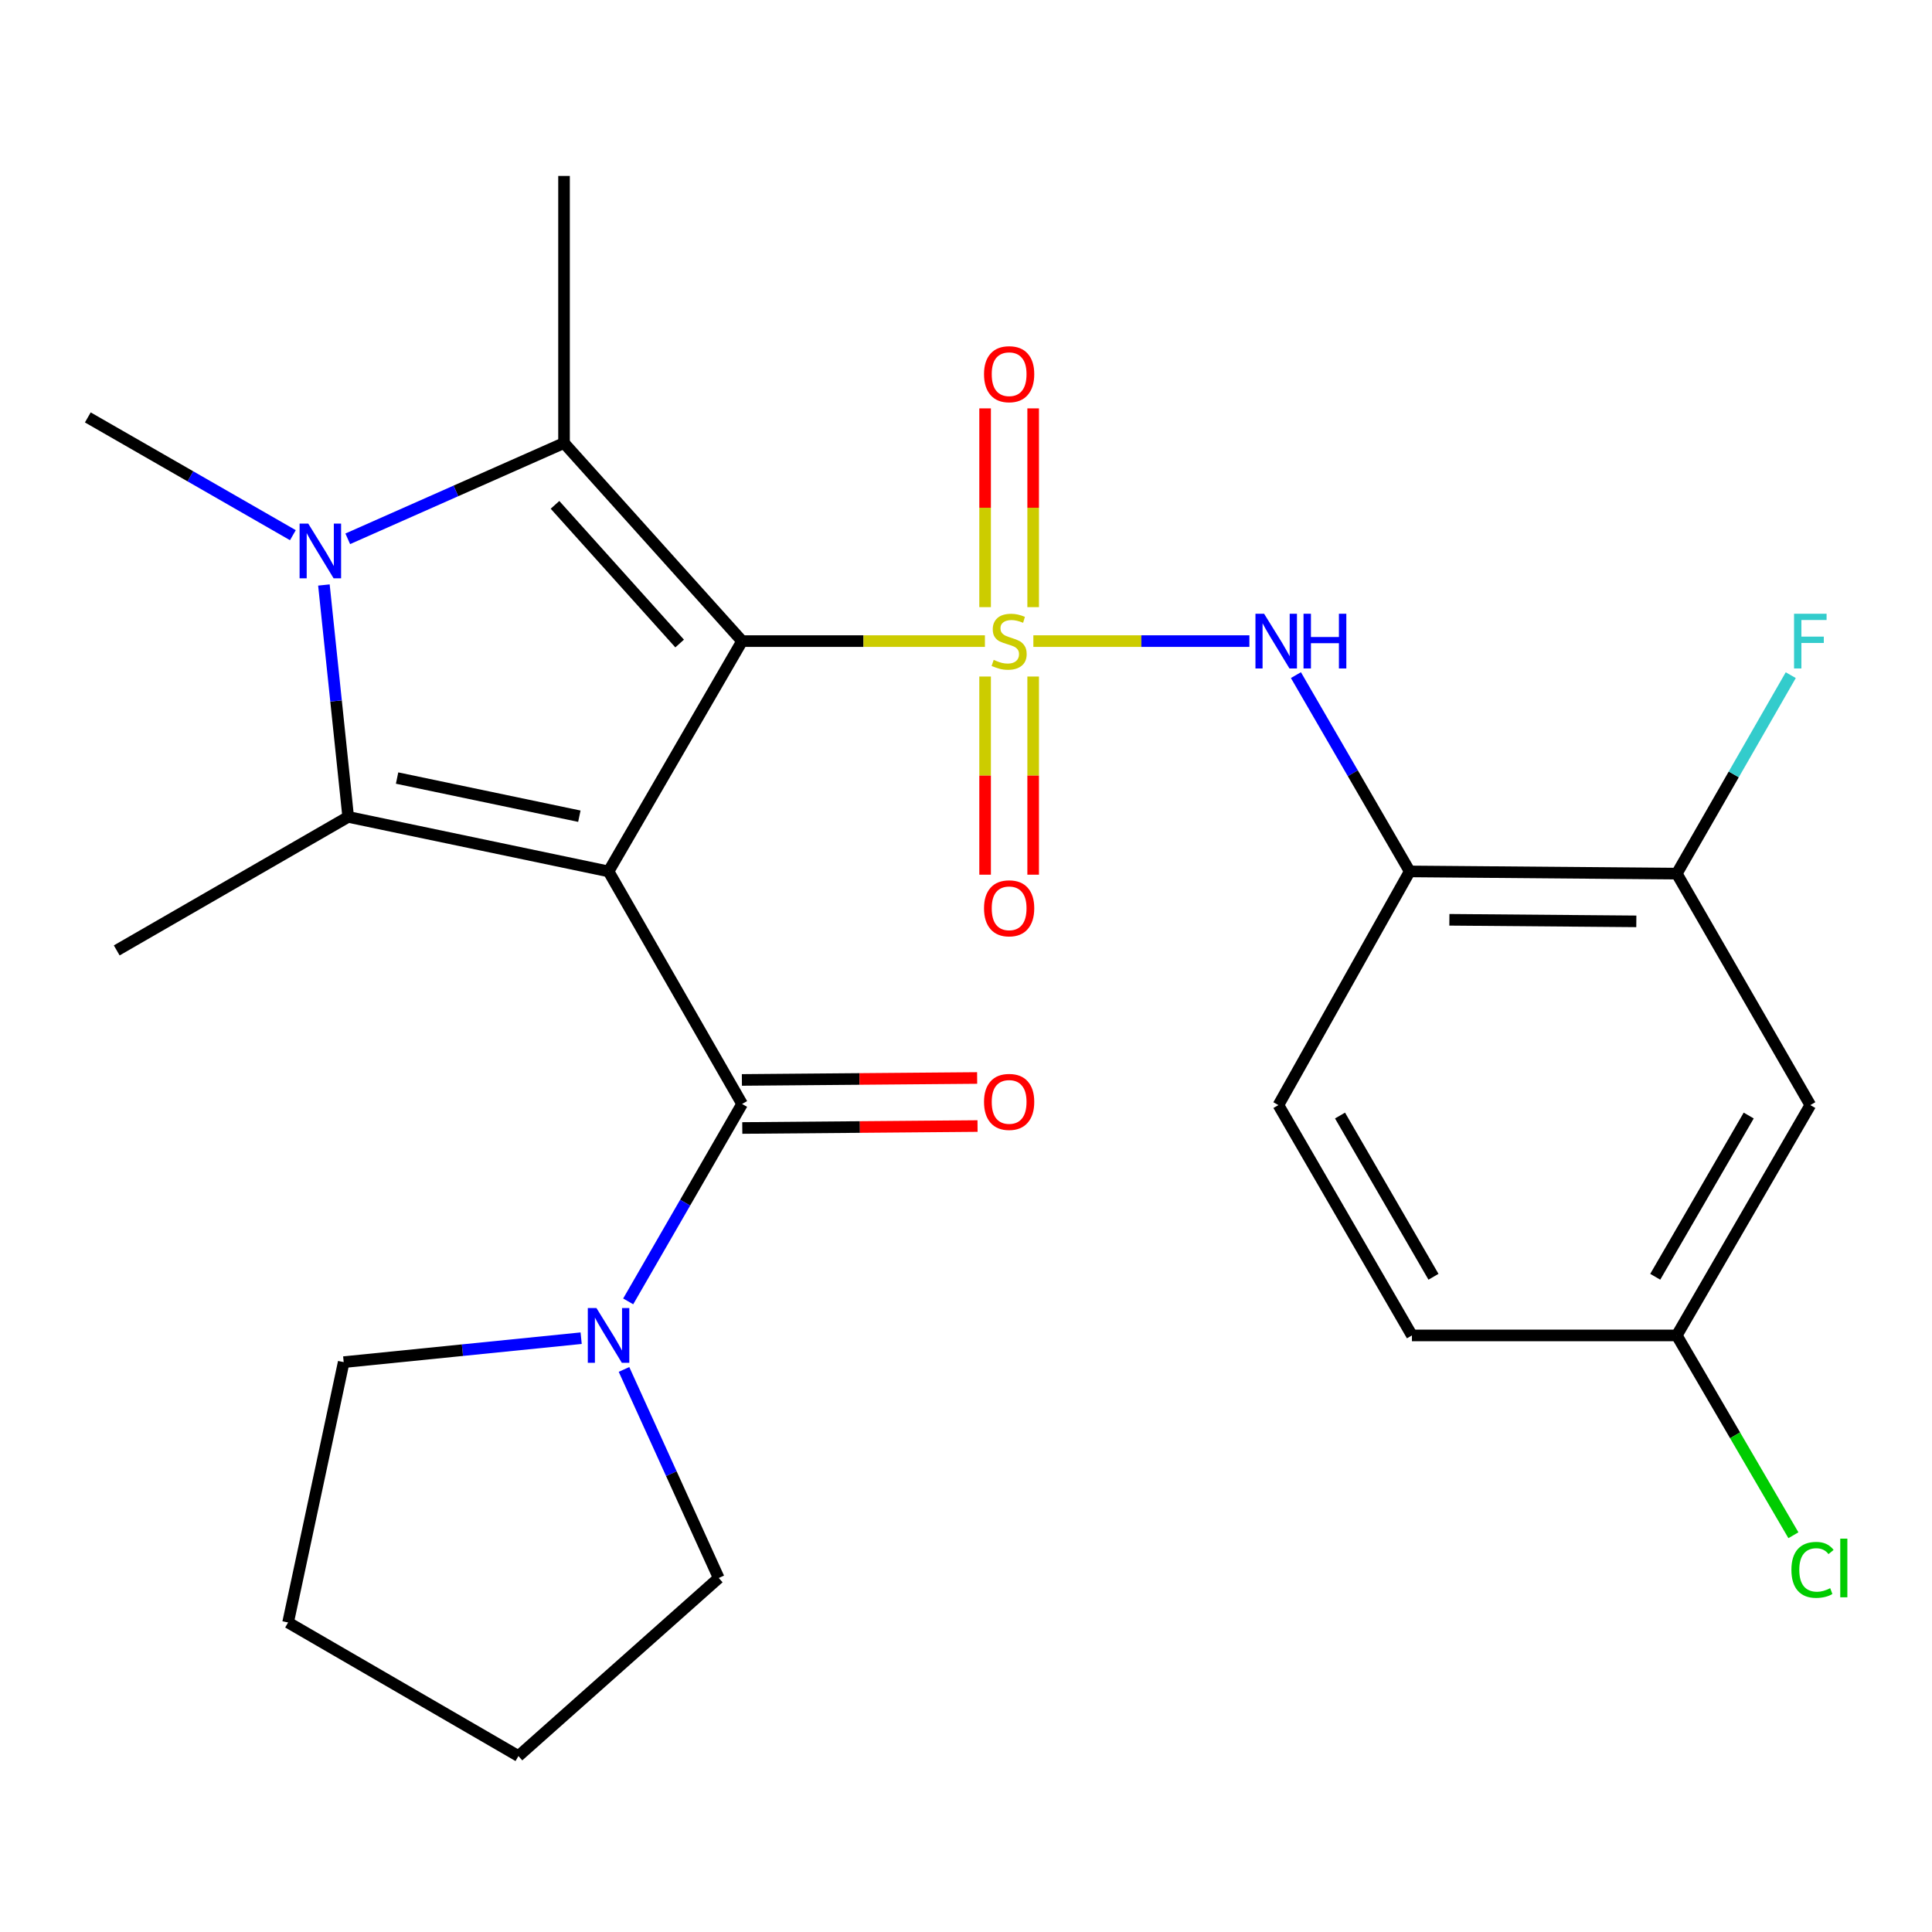 <?xml version='1.0' encoding='iso-8859-1'?>
<svg version='1.1' baseProfile='full'
              xmlns='http://www.w3.org/2000/svg'
                      xmlns:rdkit='http://www.rdkit.org/xml'
                      xmlns:xlink='http://www.w3.org/1999/xlink'
                  xml:space='preserve'
width='1000px' height='1000px' viewBox='0 0 1000 1000'>
<!-- END OF HEADER -->
<rect style='opacity:1.0;fill:#FFFFFF;stroke:none' width='1000' height='1000' x='0' y='0'> </rect>
<path class='bond-0' d='M 384.105,331.835 L 446.948,331.835' style='fill:none;fill-rule:evenodd;stroke:#000000;stroke-width:6px;stroke-linecap:butt;stroke-linejoin:miter;stroke-opacity:1' />
<path class='bond-0' d='M 446.948,331.835 L 509.791,331.835' style='fill:none;fill-rule:evenodd;stroke:#CCCC00;stroke-width:6px;stroke-linecap:butt;stroke-linejoin:miter;stroke-opacity:1' />
<path class='bond-1' d='M 384.105,331.835 L 314.988,451.043' style='fill:none;fill-rule:evenodd;stroke:#000000;stroke-width:6px;stroke-linecap:butt;stroke-linejoin:miter;stroke-opacity:1' />
<path class='bond-2' d='M 384.105,331.835 L 291.939,229.306' style='fill:none;fill-rule:evenodd;stroke:#000000;stroke-width:6px;stroke-linecap:butt;stroke-linejoin:miter;stroke-opacity:1' />
<path class='bond-2' d='M 351.783,333.084 L 287.267,261.313' style='fill:none;fill-rule:evenodd;stroke:#000000;stroke-width:6px;stroke-linecap:butt;stroke-linejoin:miter;stroke-opacity:1' />
<path class='bond-6' d='M 534.862,331.835 L 590.771,331.835' style='fill:none;fill-rule:evenodd;stroke:#CCCC00;stroke-width:6px;stroke-linecap:butt;stroke-linejoin:miter;stroke-opacity:1' />
<path class='bond-6' d='M 590.771,331.835 L 646.679,331.835' style='fill:none;fill-rule:evenodd;stroke:#0000FF;stroke-width:6px;stroke-linecap:butt;stroke-linejoin:miter;stroke-opacity:1' />
<path class='bond-9' d='M 534.763,314.259 L 534.763,262.818' style='fill:none;fill-rule:evenodd;stroke:#CCCC00;stroke-width:6px;stroke-linecap:butt;stroke-linejoin:miter;stroke-opacity:1' />
<path class='bond-9' d='M 534.763,262.818 L 534.763,211.377' style='fill:none;fill-rule:evenodd;stroke:#FF0000;stroke-width:6px;stroke-linecap:butt;stroke-linejoin:miter;stroke-opacity:1' />
<path class='bond-9' d='M 509.89,314.259 L 509.89,262.818' style='fill:none;fill-rule:evenodd;stroke:#CCCC00;stroke-width:6px;stroke-linecap:butt;stroke-linejoin:miter;stroke-opacity:1' />
<path class='bond-9' d='M 509.89,262.818 L 509.89,211.377' style='fill:none;fill-rule:evenodd;stroke:#FF0000;stroke-width:6px;stroke-linecap:butt;stroke-linejoin:miter;stroke-opacity:1' />
<path class='bond-10' d='M 509.89,350.171 L 509.89,401.455' style='fill:none;fill-rule:evenodd;stroke:#CCCC00;stroke-width:6px;stroke-linecap:butt;stroke-linejoin:miter;stroke-opacity:1' />
<path class='bond-10' d='M 509.89,401.455 L 509.89,452.739' style='fill:none;fill-rule:evenodd;stroke:#FF0000;stroke-width:6px;stroke-linecap:butt;stroke-linejoin:miter;stroke-opacity:1' />
<path class='bond-10' d='M 534.763,350.171 L 534.763,401.455' style='fill:none;fill-rule:evenodd;stroke:#CCCC00;stroke-width:6px;stroke-linecap:butt;stroke-linejoin:miter;stroke-opacity:1' />
<path class='bond-10' d='M 534.763,401.455 L 534.763,452.739' style='fill:none;fill-rule:evenodd;stroke:#FF0000;stroke-width:6px;stroke-linecap:butt;stroke-linejoin:miter;stroke-opacity:1' />
<path class='bond-3' d='M 314.988,451.043 L 180.221,422.827' style='fill:none;fill-rule:evenodd;stroke:#000000;stroke-width:6px;stroke-linecap:butt;stroke-linejoin:miter;stroke-opacity:1' />
<path class='bond-3' d='M 299.87,422.466 L 205.533,402.715' style='fill:none;fill-rule:evenodd;stroke:#000000;stroke-width:6px;stroke-linecap:butt;stroke-linejoin:miter;stroke-opacity:1' />
<path class='bond-5' d='M 314.988,451.043 L 384.105,571.411' style='fill:none;fill-rule:evenodd;stroke:#000000;stroke-width:6px;stroke-linecap:butt;stroke-linejoin:miter;stroke-opacity:1' />
<path class='bond-4' d='M 291.939,229.306 L 235.969,254.097' style='fill:none;fill-rule:evenodd;stroke:#000000;stroke-width:6px;stroke-linecap:butt;stroke-linejoin:miter;stroke-opacity:1' />
<path class='bond-4' d='M 235.969,254.097 L 179.998,278.888' style='fill:none;fill-rule:evenodd;stroke:#0000FF;stroke-width:6px;stroke-linecap:butt;stroke-linejoin:miter;stroke-opacity:1' />
<path class='bond-18' d='M 291.939,229.306 L 291.939,91.071' style='fill:none;fill-rule:evenodd;stroke:#000000;stroke-width:6px;stroke-linecap:butt;stroke-linejoin:miter;stroke-opacity:1' />
<path class='bond-17' d='M 180.221,422.827 L 60.419,491.93' style='fill:none;fill-rule:evenodd;stroke:#000000;stroke-width:6px;stroke-linecap:butt;stroke-linejoin:miter;stroke-opacity:1' />
<path class='bond-26' d='M 180.221,422.827 L 173.938,362.809' style='fill:none;fill-rule:evenodd;stroke:#000000;stroke-width:6px;stroke-linecap:butt;stroke-linejoin:miter;stroke-opacity:1' />
<path class='bond-26' d='M 173.938,362.809 L 167.654,302.792' style='fill:none;fill-rule:evenodd;stroke:#0000FF;stroke-width:6px;stroke-linecap:butt;stroke-linejoin:miter;stroke-opacity:1' />
<path class='bond-16' d='M 151.599,277.012 L 98.527,246.533' style='fill:none;fill-rule:evenodd;stroke:#0000FF;stroke-width:6px;stroke-linecap:butt;stroke-linejoin:miter;stroke-opacity:1' />
<path class='bond-16' d='M 98.527,246.533 L 45.455,216.055' style='fill:none;fill-rule:evenodd;stroke:#000000;stroke-width:6px;stroke-linecap:butt;stroke-linejoin:miter;stroke-opacity:1' />
<path class='bond-7' d='M 384.105,571.411 L 354.629,622.503' style='fill:none;fill-rule:evenodd;stroke:#000000;stroke-width:6px;stroke-linecap:butt;stroke-linejoin:miter;stroke-opacity:1' />
<path class='bond-7' d='M 354.629,622.503 L 325.152,673.595' style='fill:none;fill-rule:evenodd;stroke:#0000FF;stroke-width:6px;stroke-linecap:butt;stroke-linejoin:miter;stroke-opacity:1' />
<path class='bond-13' d='M 384.209,583.847 L 445.091,583.342' style='fill:none;fill-rule:evenodd;stroke:#000000;stroke-width:6px;stroke-linecap:butt;stroke-linejoin:miter;stroke-opacity:1' />
<path class='bond-13' d='M 445.091,583.342 L 505.974,582.837' style='fill:none;fill-rule:evenodd;stroke:#FF0000;stroke-width:6px;stroke-linecap:butt;stroke-linejoin:miter;stroke-opacity:1' />
<path class='bond-13' d='M 384.002,558.976 L 444.885,558.47' style='fill:none;fill-rule:evenodd;stroke:#000000;stroke-width:6px;stroke-linecap:butt;stroke-linejoin:miter;stroke-opacity:1' />
<path class='bond-13' d='M 444.885,558.47 L 505.768,557.965' style='fill:none;fill-rule:evenodd;stroke:#FF0000;stroke-width:6px;stroke-linecap:butt;stroke-linejoin:miter;stroke-opacity:1' />
<path class='bond-8' d='M 670.767,349.44 L 700.216,400.241' style='fill:none;fill-rule:evenodd;stroke:#0000FF;stroke-width:6px;stroke-linecap:butt;stroke-linejoin:miter;stroke-opacity:1' />
<path class='bond-8' d='M 700.216,400.241 L 729.665,451.043' style='fill:none;fill-rule:evenodd;stroke:#000000;stroke-width:6px;stroke-linecap:butt;stroke-linejoin:miter;stroke-opacity:1' />
<path class='bond-22' d='M 300.803,692.644 L 239.352,698.845' style='fill:none;fill-rule:evenodd;stroke:#0000FF;stroke-width:6px;stroke-linecap:butt;stroke-linejoin:miter;stroke-opacity:1' />
<path class='bond-22' d='M 239.352,698.845 L 177.9,705.045' style='fill:none;fill-rule:evenodd;stroke:#000000;stroke-width:6px;stroke-linecap:butt;stroke-linejoin:miter;stroke-opacity:1' />
<path class='bond-23' d='M 322.985,708.82 L 347.5,762.792' style='fill:none;fill-rule:evenodd;stroke:#0000FF;stroke-width:6px;stroke-linecap:butt;stroke-linejoin:miter;stroke-opacity:1' />
<path class='bond-23' d='M 347.5,762.792 L 372.015,816.763' style='fill:none;fill-rule:evenodd;stroke:#000000;stroke-width:6px;stroke-linecap:butt;stroke-linejoin:miter;stroke-opacity:1' />
<path class='bond-11' d='M 729.665,451.043 L 867.9,452.19' style='fill:none;fill-rule:evenodd;stroke:#000000;stroke-width:6px;stroke-linecap:butt;stroke-linejoin:miter;stroke-opacity:1' />
<path class='bond-11' d='M 750.194,476.086 L 846.959,476.889' style='fill:none;fill-rule:evenodd;stroke:#000000;stroke-width:6px;stroke-linecap:butt;stroke-linejoin:miter;stroke-opacity:1' />
<path class='bond-14' d='M 729.665,451.043 L 661.708,571.992' style='fill:none;fill-rule:evenodd;stroke:#000000;stroke-width:6px;stroke-linecap:butt;stroke-linejoin:miter;stroke-opacity:1' />
<path class='bond-12' d='M 867.9,452.19 L 937.018,571.992' style='fill:none;fill-rule:evenodd;stroke:#000000;stroke-width:6px;stroke-linecap:butt;stroke-linejoin:miter;stroke-opacity:1' />
<path class='bond-19' d='M 867.9,452.19 L 897.397,400.827' style='fill:none;fill-rule:evenodd;stroke:#000000;stroke-width:6px;stroke-linecap:butt;stroke-linejoin:miter;stroke-opacity:1' />
<path class='bond-19' d='M 897.397,400.827 L 926.893,349.465' style='fill:none;fill-rule:evenodd;stroke:#33CCCC;stroke-width:6px;stroke-linecap:butt;stroke-linejoin:miter;stroke-opacity:1' />
<path class='bond-28' d='M 937.018,571.992 L 867.9,691.213' style='fill:none;fill-rule:evenodd;stroke:#000000;stroke-width:6px;stroke-linecap:butt;stroke-linejoin:miter;stroke-opacity:1' />
<path class='bond-28' d='M 905.132,577.4 L 856.75,660.855' style='fill:none;fill-rule:evenodd;stroke:#000000;stroke-width:6px;stroke-linecap:butt;stroke-linejoin:miter;stroke-opacity:1' />
<path class='bond-20' d='M 661.708,571.992 L 730.812,691.213' style='fill:none;fill-rule:evenodd;stroke:#000000;stroke-width:6px;stroke-linecap:butt;stroke-linejoin:miter;stroke-opacity:1' />
<path class='bond-20' d='M 693.593,577.402 L 741.965,660.857' style='fill:none;fill-rule:evenodd;stroke:#000000;stroke-width:6px;stroke-linecap:butt;stroke-linejoin:miter;stroke-opacity:1' />
<path class='bond-15' d='M 867.9,691.213 L 730.812,691.213' style='fill:none;fill-rule:evenodd;stroke:#000000;stroke-width:6px;stroke-linecap:butt;stroke-linejoin:miter;stroke-opacity:1' />
<path class='bond-21' d='M 867.9,691.213 L 898.081,742.925' style='fill:none;fill-rule:evenodd;stroke:#000000;stroke-width:6px;stroke-linecap:butt;stroke-linejoin:miter;stroke-opacity:1' />
<path class='bond-21' d='M 898.081,742.925 L 928.262,794.637' style='fill:none;fill-rule:evenodd;stroke:#00CC00;stroke-width:6px;stroke-linecap:butt;stroke-linejoin:miter;stroke-opacity:1' />
<path class='bond-24' d='M 177.9,705.045 L 149.117,839.798' style='fill:none;fill-rule:evenodd;stroke:#000000;stroke-width:6px;stroke-linecap:butt;stroke-linejoin:miter;stroke-opacity:1' />
<path class='bond-25' d='M 372.015,816.763 L 268.338,908.929' style='fill:none;fill-rule:evenodd;stroke:#000000;stroke-width:6px;stroke-linecap:butt;stroke-linejoin:miter;stroke-opacity:1' />
<path class='bond-27' d='M 149.117,839.798 L 268.338,908.929' style='fill:none;fill-rule:evenodd;stroke:#000000;stroke-width:6px;stroke-linecap:butt;stroke-linejoin:miter;stroke-opacity:1' />
<path  class='atom-1' d='M 514.327 341.555
Q 514.647 341.675, 515.967 342.235
Q 517.287 342.795, 518.727 343.155
Q 520.207 343.475, 521.647 343.475
Q 524.327 343.475, 525.887 342.195
Q 527.447 340.875, 527.447 338.595
Q 527.447 337.035, 526.647 336.075
Q 525.887 335.115, 524.687 334.595
Q 523.487 334.075, 521.487 333.475
Q 518.967 332.715, 517.447 331.995
Q 515.967 331.275, 514.887 329.755
Q 513.847 328.235, 513.847 325.675
Q 513.847 322.115, 516.247 319.915
Q 518.687 317.715, 523.487 317.715
Q 526.767 317.715, 530.487 319.275
L 529.567 322.355
Q 526.167 320.955, 523.607 320.955
Q 520.847 320.955, 519.327 322.115
Q 517.807 323.235, 517.847 325.195
Q 517.847 326.715, 518.607 327.635
Q 519.407 328.555, 520.527 329.075
Q 521.687 329.595, 523.607 330.195
Q 526.167 330.995, 527.687 331.795
Q 529.207 332.595, 530.287 334.235
Q 531.407 335.835, 531.407 338.595
Q 531.407 342.515, 528.767 344.635
Q 526.167 346.715, 521.807 346.715
Q 519.287 346.715, 517.367 346.155
Q 515.487 345.635, 513.247 344.715
L 514.327 341.555
' fill='#CCCC00'/>
<path  class='atom-5' d='M 159.549 271.012
L 168.829 286.012
Q 169.749 287.492, 171.229 290.172
Q 172.709 292.852, 172.789 293.012
L 172.789 271.012
L 176.549 271.012
L 176.549 299.332
L 172.669 299.332
L 162.709 282.932
Q 161.549 281.012, 160.309 278.812
Q 159.109 276.612, 158.749 275.932
L 158.749 299.332
L 155.069 299.332
L 155.069 271.012
L 159.549 271.012
' fill='#0000FF'/>
<path  class='atom-7' d='M 654.301 317.675
L 663.581 332.675
Q 664.501 334.155, 665.981 336.835
Q 667.461 339.515, 667.541 339.675
L 667.541 317.675
L 671.301 317.675
L 671.301 345.995
L 667.421 345.995
L 657.461 329.595
Q 656.301 327.675, 655.061 325.475
Q 653.861 323.275, 653.501 322.595
L 653.501 345.995
L 649.821 345.995
L 649.821 317.675
L 654.301 317.675
' fill='#0000FF'/>
<path  class='atom-7' d='M 674.701 317.675
L 678.541 317.675
L 678.541 329.715
L 693.021 329.715
L 693.021 317.675
L 696.861 317.675
L 696.861 345.995
L 693.021 345.995
L 693.021 332.915
L 678.541 332.915
L 678.541 345.995
L 674.701 345.995
L 674.701 317.675
' fill='#0000FF'/>
<path  class='atom-8' d='M 308.728 677.053
L 318.008 692.053
Q 318.928 693.533, 320.408 696.213
Q 321.888 698.893, 321.968 699.053
L 321.968 677.053
L 325.728 677.053
L 325.728 705.373
L 321.848 705.373
L 311.888 688.973
Q 310.728 687.053, 309.488 684.853
Q 308.288 682.653, 307.928 681.973
L 307.928 705.373
L 304.248 705.373
L 304.248 677.053
L 308.728 677.053
' fill='#0000FF'/>
<path  class='atom-10' d='M 509.327 193.68
Q 509.327 186.88, 512.687 183.08
Q 516.047 179.28, 522.327 179.28
Q 528.607 179.28, 531.967 183.08
Q 535.327 186.88, 535.327 193.68
Q 535.327 200.56, 531.927 204.48
Q 528.527 208.36, 522.327 208.36
Q 516.087 208.36, 512.687 204.48
Q 509.327 200.6, 509.327 193.68
M 522.327 205.16
Q 526.647 205.16, 528.967 202.28
Q 531.327 199.36, 531.327 193.68
Q 531.327 188.12, 528.967 185.32
Q 526.647 182.48, 522.327 182.48
Q 518.007 182.48, 515.647 185.28
Q 513.327 188.08, 513.327 193.68
Q 513.327 199.4, 515.647 202.28
Q 518.007 205.16, 522.327 205.16
' fill='#FF0000'/>
<path  class='atom-11' d='M 509.327 470.136
Q 509.327 463.336, 512.687 459.536
Q 516.047 455.736, 522.327 455.736
Q 528.607 455.736, 531.967 459.536
Q 535.327 463.336, 535.327 470.136
Q 535.327 477.016, 531.927 480.936
Q 528.527 484.816, 522.327 484.816
Q 516.087 484.816, 512.687 480.936
Q 509.327 477.056, 509.327 470.136
M 522.327 481.616
Q 526.647 481.616, 528.967 478.736
Q 531.327 475.816, 531.327 470.136
Q 531.327 464.576, 528.967 461.776
Q 526.647 458.936, 522.327 458.936
Q 518.007 458.936, 515.647 461.736
Q 513.327 464.536, 513.327 470.136
Q 513.327 475.856, 515.647 478.736
Q 518.007 481.616, 522.327 481.616
' fill='#FF0000'/>
<path  class='atom-14' d='M 509.327 570.344
Q 509.327 563.544, 512.687 559.744
Q 516.047 555.944, 522.327 555.944
Q 528.607 555.944, 531.967 559.744
Q 535.327 563.544, 535.327 570.344
Q 535.327 577.224, 531.927 581.144
Q 528.527 585.024, 522.327 585.024
Q 516.087 585.024, 512.687 581.144
Q 509.327 577.264, 509.327 570.344
M 522.327 581.824
Q 526.647 581.824, 528.967 578.944
Q 531.327 576.024, 531.327 570.344
Q 531.327 564.784, 528.967 561.984
Q 526.647 559.144, 522.327 559.144
Q 518.007 559.144, 515.647 561.944
Q 513.327 564.744, 513.327 570.344
Q 513.327 576.064, 515.647 578.944
Q 518.007 581.824, 522.327 581.824
' fill='#FF0000'/>
<path  class='atom-20' d='M 928.598 317.675
L 945.438 317.675
L 945.438 320.915
L 932.398 320.915
L 932.398 329.515
L 943.998 329.515
L 943.998 332.795
L 932.398 332.795
L 932.398 345.995
L 928.598 345.995
L 928.598 317.675
' fill='#33CCCC'/>
<path  class='atom-22' d='M 927.231 812.561
Q 927.231 805.521, 930.511 801.841
Q 933.831 798.121, 940.111 798.121
Q 945.951 798.121, 949.071 802.241
L 946.431 804.401
Q 944.151 801.401, 940.111 801.401
Q 935.831 801.401, 933.551 804.281
Q 931.311 807.121, 931.311 812.561
Q 931.311 818.161, 933.631 821.041
Q 935.991 823.921, 940.551 823.921
Q 943.671 823.921, 947.311 822.041
L 948.431 825.041
Q 946.951 826.001, 944.711 826.561
Q 942.471 827.121, 939.991 827.121
Q 933.831 827.121, 930.511 823.361
Q 927.231 819.601, 927.231 812.561
' fill='#00CC00'/>
<path  class='atom-22' d='M 952.511 796.401
L 956.191 796.401
L 956.191 826.761
L 952.511 826.761
L 952.511 796.401
' fill='#00CC00'/>
</svg>
